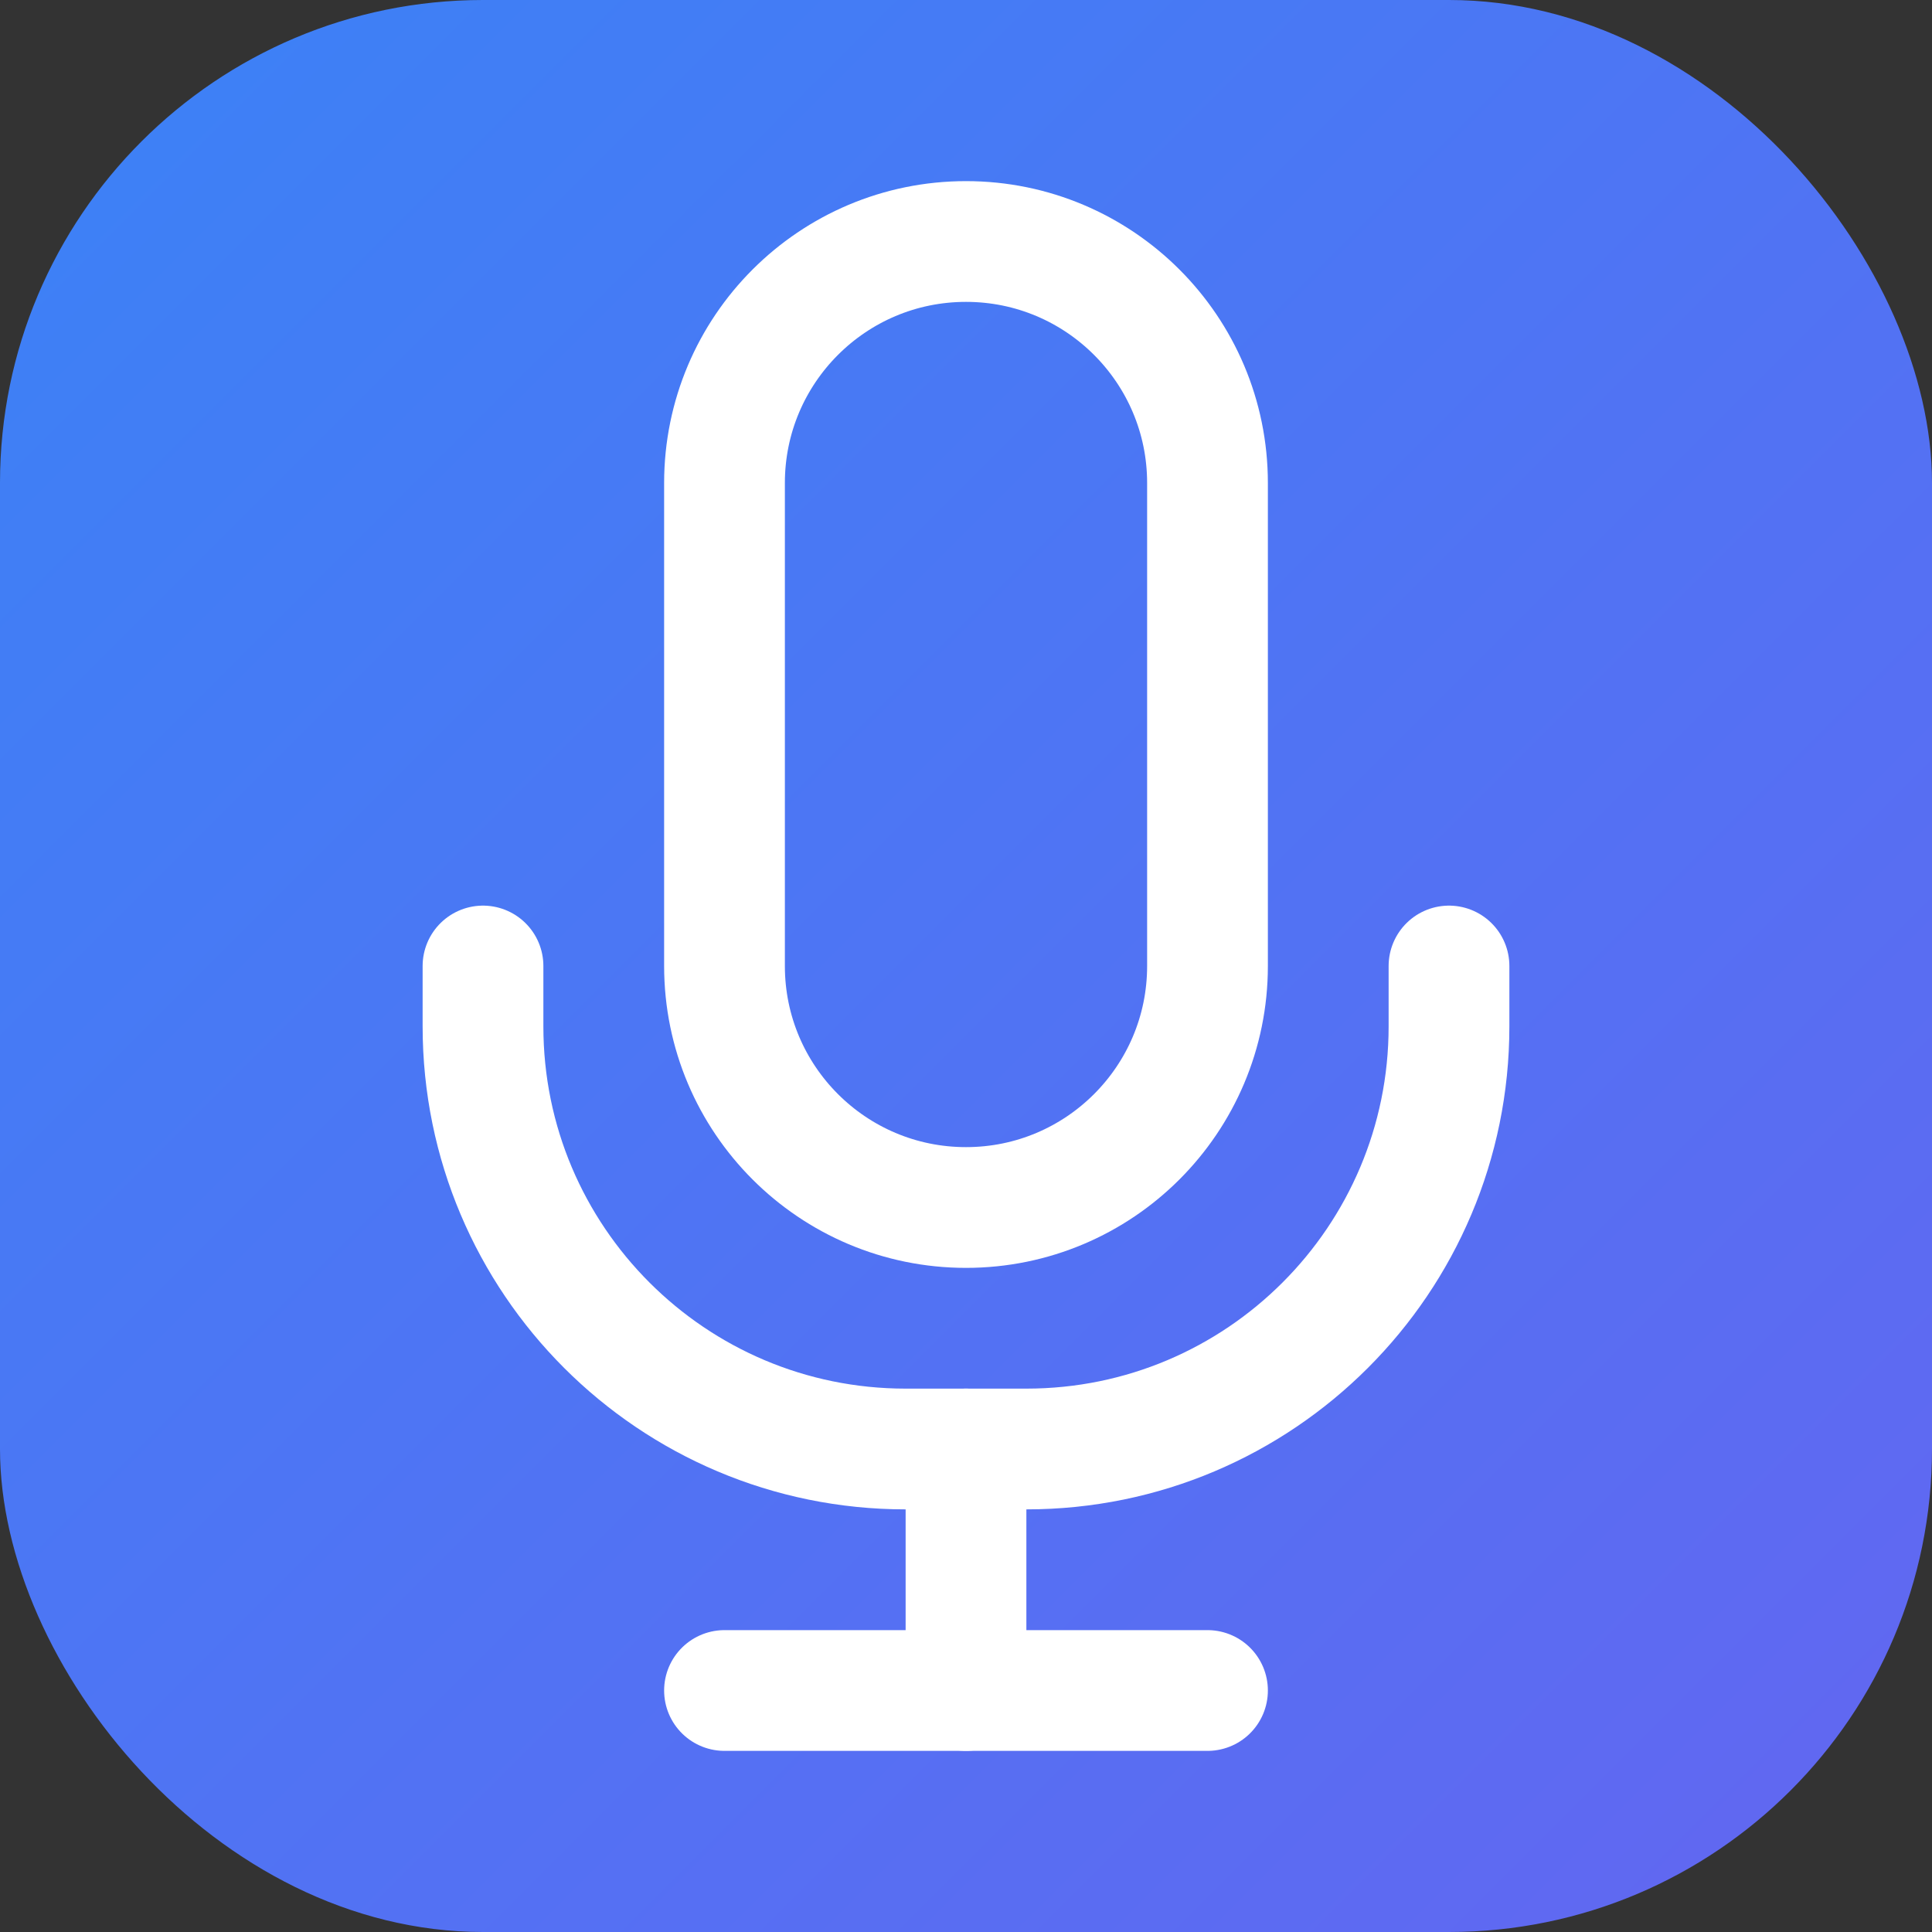 <?xml version="1.0" encoding="UTF-8"?>
<svg width="32" height="32" viewBox="0 0 32 32" fill="none" xmlns="http://www.w3.org/2000/svg">
  <rect x="0" y="0" width="32" height="32" fill="#333333" stroke="none"/>
  <rect width="32" height="32" rx="8" fill="url(#paint0_linear)"/>
  <path d="M16 20C18.209 20 20 18.209 20 16V8C20 5.791 18.209 4 16 4C13.791 4 12 5.791 12 8V16C12 18.209 13.791 20 16 20Z" stroke="white" stroke-width="2" stroke-linecap="round" stroke-linejoin="round"/>
  <path d="M8 16V17C8 20.866 11.134 24 15 24H17C20.866 24 24 20.866 24 17V16" stroke="white" stroke-width="2" stroke-linecap="round" stroke-linejoin="round"/>
  <path d="M16 24V28" stroke="white" stroke-width="2" stroke-linecap="round" stroke-linejoin="round"/>
  <path d="M12 28H20" stroke="white" stroke-width="2" stroke-linecap="round" stroke-linejoin="round"/>
  <defs>
    <linearGradient id="paint0_linear" x1="0" y1="0" x2="32" y2="32" gradientUnits="userSpaceOnUse">
      <stop stop-color="#3B82F6"/>
      <stop offset="1" stop-color="#6366F1"/>
    </linearGradient>
  </defs>
</svg> 